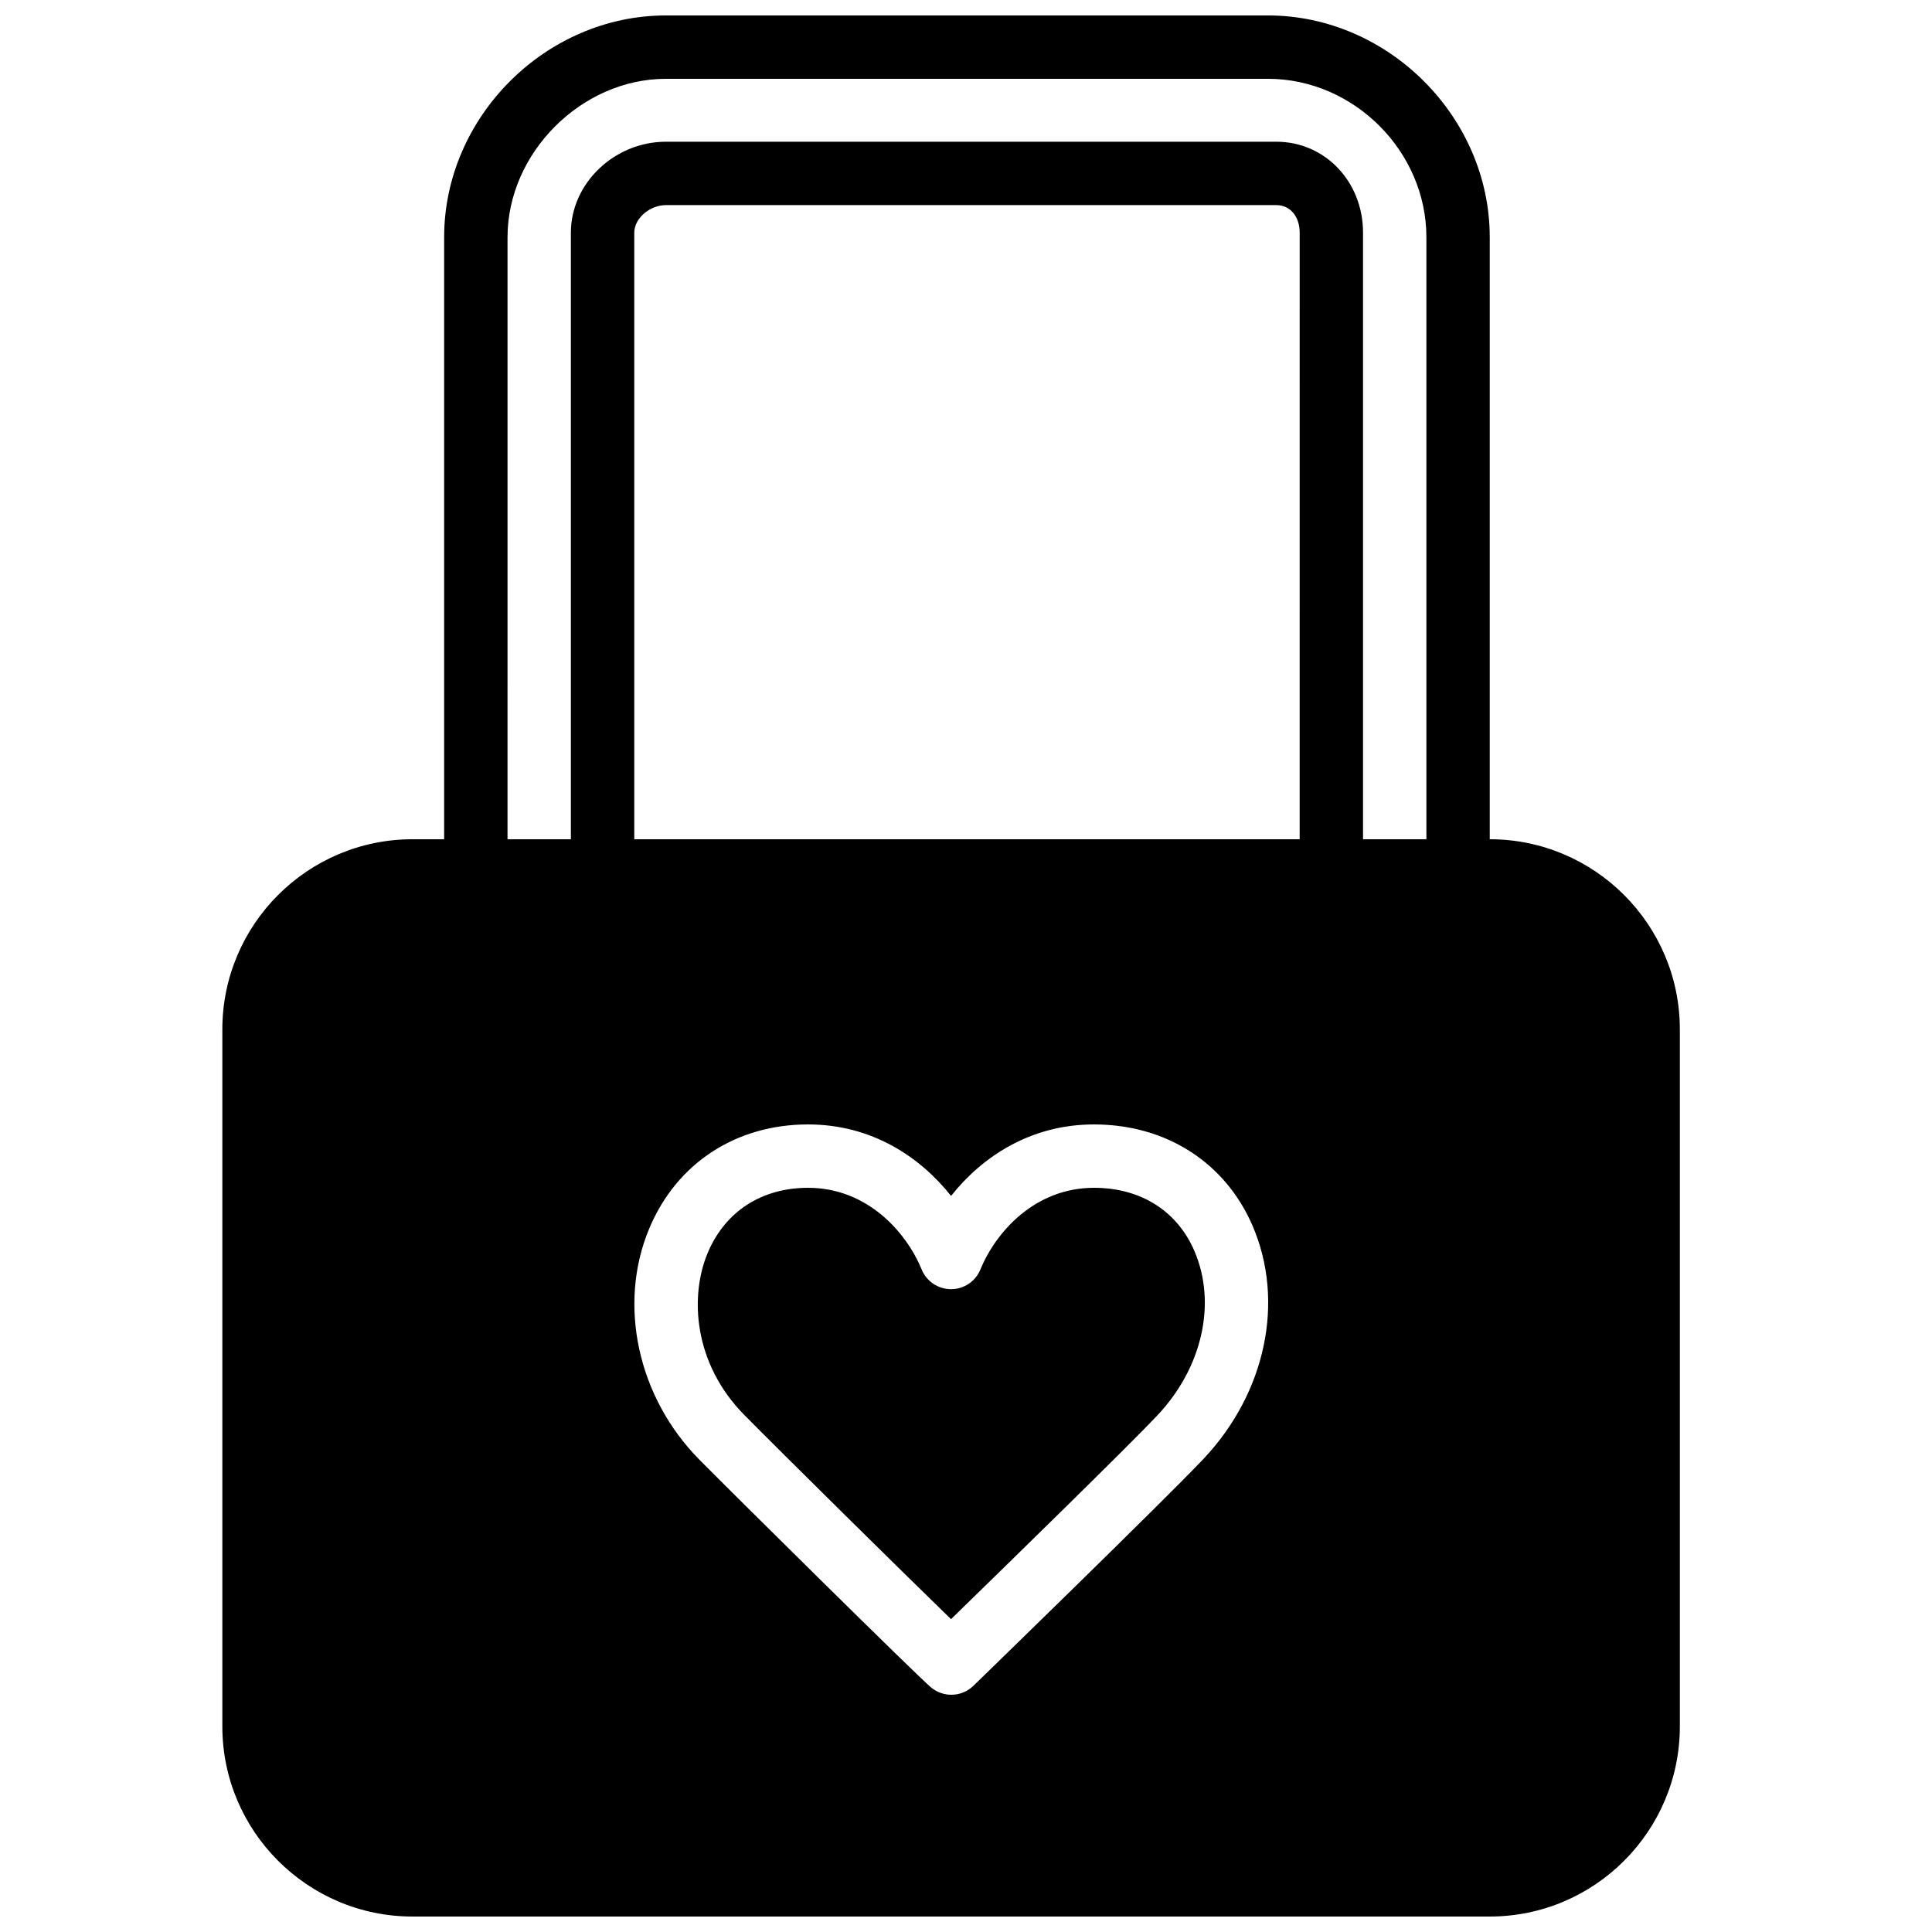 <?xml version="1.0" encoding="UTF-8"?>
<!-- Uploaded to: ICON Repo, www.svgrepo.com, Generator: ICON Repo Mixer Tools -->
<svg width="800px" height="800px" version="1.1" viewBox="144 144 512 512" xmlns="http://www.w3.org/2000/svg">
 <defs>
  <clipPath id="a">
   <path d="m202 148.09h388v503.81h-388z"/>
  </clipPath>
 </defs>
 <path d="m433.92 458.78c-15.645 0-26.004 11.68-30.121 21.672-1.293 3.148-4.356 5.195-7.766 5.195-3.402 0-6.465-2.047-7.766-5.195-4.117-9.992-14.477-21.672-30.121-21.672-12.316 0-22.016 6.297-26.609 17.281-4.836 11.578-3.711 29.328 9.707 42.914 9.473 9.598 41.672 41.398 54.789 54.117 15.273-14.863 47.09-45.953 54.664-53.98 11.941-12.641 15.793-29.762 9.816-43.625-4.578-10.613-14.266-16.707-26.594-16.707" fill-rule="evenodd"/>
 <g clip-path="url(#a)">
  <path d="m462.92 530.64c-10.336 10.949-60.457 59.633-60.961 60.121-1.621 1.57-3.731 2.367-5.844 2.367-1.883 0-3.754-0.629-5.316-1.887-3.453-2.832-52.398-51.246-61.508-60.465-16.305-16.52-21.637-41.113-13.242-61.191 7.215-17.289 22.957-27.598 42.094-27.598 16.945 0 29.719 8.648 37.895 18.941 8.18-10.293 20.949-18.941 37.887-18.941 19.055 0 34.762 10.043 42.02 26.859 8.621 20.02 3.516 44.277-13.023 61.793zm25.5-164.23h-176.33v-160.77c0-3.742 4.078-7.285 8.395-7.285h161.77c3.629 0 6.172 2.996 6.172 7.285zm-209.92-159.54c0-22.367 19.625-41.984 41.984-41.984h159.54c22.758 0 41.984 19.223 41.984 41.984v159.54h-16.793v-160.77c0-13.5-10.082-24.082-22.965-24.082h-161.77c-13.652 0-25.191 11.027-25.191 24.082v160.77h-16.793zm260.3 159.54v-159.54c0-31.863-26.922-58.777-58.781-58.777h-159.54c-31.855 0-58.777 26.914-58.777 58.777v159.54h-8.395c-27.777 0-50.383 22.598-50.383 50.383v184.73c0 27.777 22.605 50.379 50.383 50.379h285.49c27.781 0 50.379-22.602 50.379-50.379v-184.73c0-27.785-22.598-50.383-50.379-50.383z" fill-rule="evenodd"/>
 </g>
</svg>